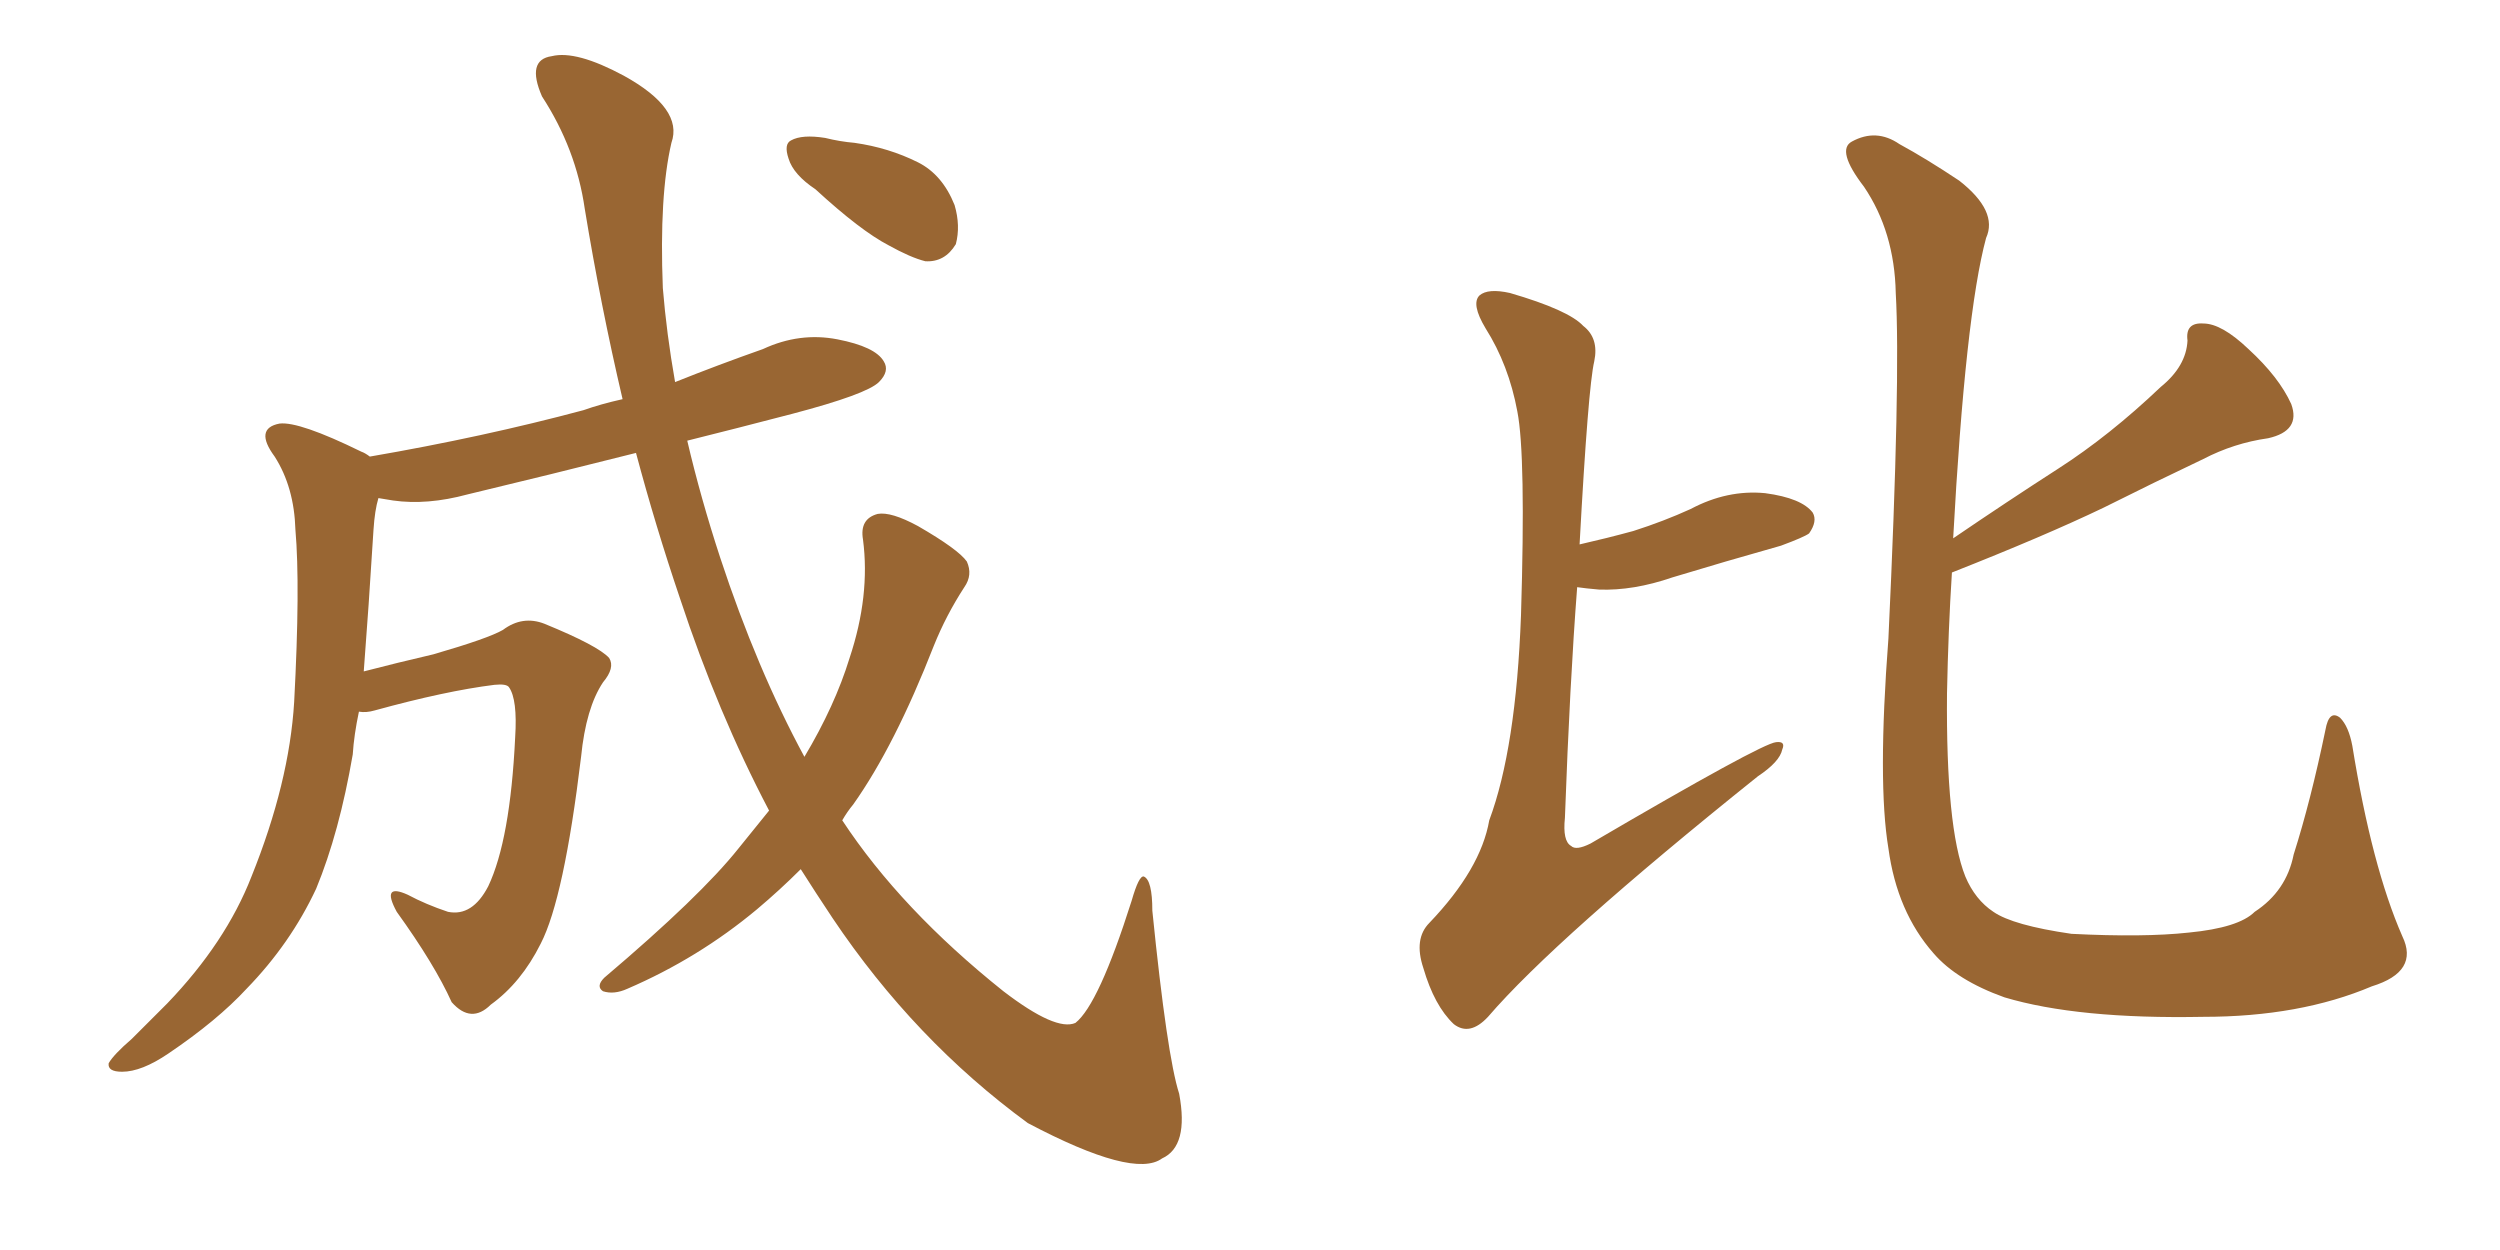 <svg xmlns="http://www.w3.org/2000/svg" xmlns:xlink="http://www.w3.org/1999/xlink" width="300" height="150"><path fill="#996633" padding="10" d="M97.85 22.71L97.85 22.71Q95.21 20.95 94.63 19.04L94.63 19.04Q94.04 17.29 94.92 16.85L94.92 16.85Q96.24 16.11 99.02 16.55L99.02 16.55Q100.78 16.99 102.54 17.14L102.54 17.14Q106.64 17.72 110.16 19.48L110.16 19.48Q113.09 20.95 114.55 24.61L114.55 24.61Q115.28 27.10 114.70 29.30L114.70 29.30Q113.38 31.49 111.04 31.35L111.04 31.35Q109.28 30.91 106.64 29.44L106.64 29.44Q103.27 27.69 97.85 22.71ZM92.29 97.27L92.29 97.27L92.29 97.27Q86.13 85.55 81.59 71.78L81.59 71.78Q78.66 63.13 76.32 54.35L76.32 54.35Q65.92 56.98 56.10 59.33L56.10 59.33Q51.27 60.64 47.17 60.06L47.17 60.06Q46.29 59.91 45.41 59.77L45.41 59.77Q44.97 61.23 44.82 63.57L44.82 63.57Q44.24 72.95 43.65 80.57L43.65 80.57Q47.61 79.54 52.00 78.52L52.00 78.52Q58.59 76.61 60.35 75.59L60.35 75.59Q62.70 73.83 65.33 74.85L65.33 74.85Q71.78 77.49 73.10 78.96L73.10 78.96Q73.83 80.13 72.36 81.88L72.36 81.88Q70.31 84.96 69.73 90.82L69.73 90.82Q67.68 107.81 64.89 113.23L64.89 113.23Q62.55 117.92 58.89 120.56L58.89 120.56Q56.54 122.90 54.20 120.26L54.20 120.26Q52.15 115.72 47.61 109.42L47.61 109.42Q45.70 105.91 48.93 107.37L48.93 107.37Q51.12 108.54 53.76 109.42L53.76 109.42Q56.69 110.01 58.59 106.35L58.59 106.35Q61.23 100.78 61.82 88.48L61.82 88.48Q62.11 83.94 61.08 82.47L61.08 82.47Q60.79 82.03 59.33 82.18L59.33 82.18Q53.47 82.91 44.97 85.25L44.97 85.25Q43.95 85.55 43.07 85.40L43.07 85.40Q42.48 88.18 42.33 90.53L42.33 90.53Q40.72 99.90 37.94 106.64L37.94 106.64Q34.86 113.23 29.59 118.65L29.59 118.65Q26.07 122.46 20.21 126.42L20.21 126.42Q16.99 128.61 14.65 128.61L14.65 128.61Q12.89 128.61 13.04 127.59L13.04 127.59Q13.62 126.56 15.82 124.66L15.82 124.66Q17.72 122.75 20.07 120.41L20.07 120.41Q27.10 113.09 30.18 105.18L30.18 105.18Q34.72 93.90 35.30 84.23L35.30 84.23Q36.04 70.31 35.45 63.57L35.45 63.57Q35.30 58.45 32.96 54.79L32.96 54.79Q30.47 51.42 33.54 50.83L33.54 50.83Q35.89 50.54 43.36 54.20L43.36 54.20Q43.80 54.35 44.38 54.79L44.38 54.79Q58.01 52.44 70.02 49.22L70.02 49.22Q72.07 48.49 74.71 47.90L74.71 47.90Q72.07 36.62 70.17 25.05L70.17 25.05Q69.14 17.87 65.04 11.57L65.04 11.57Q63.13 7.18 66.21 6.74L66.21 6.74Q69.14 6.01 74.85 9.08L74.85 9.08Q82.03 13.04 80.57 17.14L80.57 17.14Q79.10 23.44 79.54 34.57L79.54 34.57Q79.98 39.99 81.01 45.85L81.01 45.85Q86.13 43.80 91.55 41.89L91.55 41.89Q95.95 39.84 100.49 40.72L100.49 40.72Q105.03 41.60 106.05 43.36L106.05 43.36Q106.79 44.53 105.47 45.85L105.47 45.85Q104.00 47.31 95.07 49.66L95.07 49.66Q88.33 51.42 82.47 52.88L82.47 52.88Q84.08 59.77 86.43 66.94L86.43 66.94Q90.82 80.27 96.53 90.82L96.53 90.82Q100.20 84.67 101.95 78.96L101.95 78.96Q104.44 71.48 103.56 64.75L103.56 64.75Q103.13 62.26 105.32 61.67L105.32 61.67Q106.93 61.38 110.16 63.13L110.16 63.13Q114.99 65.92 116.02 67.38L116.02 67.38Q116.75 68.99 115.72 70.46L115.72 70.46Q113.53 73.83 112.06 77.49L112.06 77.49Q107.37 89.50 102.39 96.53L102.39 96.53Q101.66 97.41 101.07 98.44L101.07 98.44Q108.11 109.13 120.41 118.95L120.41 118.95Q126.71 123.78 129.05 122.75L129.05 122.75Q131.84 120.56 135.79 108.11L135.79 108.11Q136.67 105.03 137.26 105.18L137.26 105.18Q138.28 105.62 138.28 109.28L138.28 109.28Q140.04 126.71 141.50 131.25L141.50 131.25Q142.68 137.55 139.45 139.01L139.45 139.01Q136.08 141.50 123.34 134.77L123.34 134.77Q109.72 124.80 99.90 110.16L99.90 110.16Q97.85 107.08 96.09 104.30L96.09 104.30Q93.60 106.79 90.82 109.13L90.82 109.13Q83.79 114.99 75.29 118.65L75.29 118.65Q73.68 119.38 72.36 118.95L72.36 118.95Q71.48 118.36 72.51 117.33L72.51 117.33Q84.08 107.52 88.62 101.81L88.62 101.81Q90.38 99.61 92.29 97.27ZM189.55 65.33L189.55 65.33Q192.77 64.60 196.00 63.72L196.00 63.72Q199.66 62.55 202.88 61.08L202.88 61.08Q207.28 58.74 211.82 59.18L211.82 59.18Q216.21 59.77 217.53 61.52L217.53 61.52Q218.12 62.55 217.09 64.01L217.09 64.01Q216.50 64.45 213.72 65.48L213.72 65.48Q206.98 67.38 200.68 69.29L200.68 69.29Q196.00 70.90 191.89 70.75L191.89 70.75Q190.28 70.61 189.26 70.46L189.26 70.46Q188.38 81.88 187.79 98.14L187.79 98.14Q187.50 100.93 188.53 101.51L188.53 101.51Q189.11 102.10 190.87 101.22L190.87 101.22Q211.38 89.21 213.13 89.06L213.13 89.06Q214.31 88.92 213.87 89.94L213.87 89.94Q213.57 91.41 210.94 93.16L210.94 93.16Q186.62 112.65 178.56 122.02L178.56 122.02Q176.37 124.37 174.46 122.90L174.46 122.90Q172.12 120.70 170.80 116.16L170.80 116.16Q169.63 112.65 171.53 110.74L171.53 110.74Q177.69 104.30 178.71 98.44L178.71 98.44Q181.93 89.79 182.52 73.83L182.52 73.83Q183.11 54.64 182.08 49.37L182.08 49.37Q181.05 43.80 178.27 39.40L178.27 39.40Q176.51 36.47 177.54 35.45L177.54 35.45Q178.56 34.57 181.20 35.16L181.20 35.16Q188.23 37.21 189.99 39.11L189.99 39.11Q191.89 40.58 191.31 43.36L191.31 43.36Q190.58 46.44 189.55 65.33ZM234.23 68.70L234.23 68.70L234.23 68.70Q233.79 75.59 233.64 83.20L233.64 83.20Q233.50 99.32 235.84 105.18L235.84 105.18Q237.01 107.96 239.21 109.42L239.21 109.42Q241.55 111.04 248.58 112.06L248.58 112.06Q257.23 112.50 262.65 111.91L262.65 111.91Q268.65 111.33 270.56 109.42L270.56 109.42Q274.37 106.93 275.24 102.54L275.24 102.54Q277.29 96.09 279.05 87.60L279.05 87.60Q279.49 85.11 280.81 86.13L280.81 86.13Q281.84 87.16 282.28 89.50L282.28 89.50Q284.62 104.00 288.28 112.35L288.28 112.35Q290.33 116.60 284.62 118.36L284.62 118.36Q275.98 122.02 264.40 122.02L264.40 122.02Q249.32 122.31 240.53 119.68L240.53 119.68Q234.81 117.63 232.03 114.40L232.03 114.40Q227.64 109.42 226.61 101.81L226.61 101.81Q225.29 93.90 226.61 76.61L226.61 76.61Q228.08 45.41 227.49 35.16L227.49 35.16Q227.34 27.83 223.68 22.41L223.68 22.41Q220.31 18.02 222.22 16.99L222.22 16.99Q225.15 15.38 227.93 17.29L227.93 17.29Q231.15 19.04 235.11 21.68L235.11 21.68Q239.79 25.34 238.33 28.56L238.33 28.56Q235.84 37.79 234.38 64.60L234.38 64.60Q240.82 60.21 246.97 56.25L246.97 56.25Q253.13 52.29 259.28 46.44L259.28 46.44Q262.35 43.95 262.50 40.87L262.50 40.87Q262.21 38.67 264.40 38.82L264.40 38.82Q266.60 38.82 269.82 41.89L269.82 41.89Q273.49 45.26 274.95 48.49L274.95 48.49Q276.12 51.71 272.17 52.59L272.17 52.59Q268.07 53.17 264.40 55.08L264.40 55.08Q258.54 57.86 252.39 60.94L252.39 60.94Q245.36 64.31 234.23 68.70Z"/></svg>